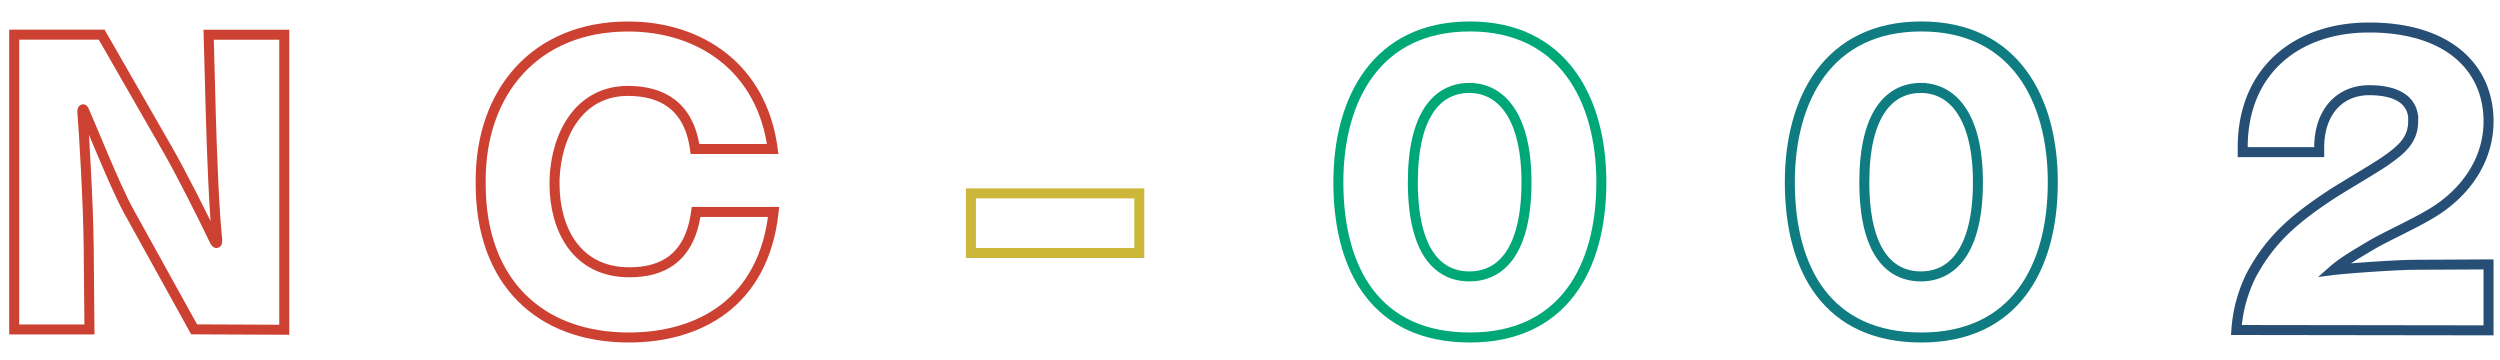 <svg version="1.1" id="レイヤー_1" xmlns="http://www.w3.org/2000/svg" xmlns:xlink="http://www.w3.org/1999/xlink" x="0px" y="0px" viewBox="0 0 1000 144" enable-background="new 0 0 0 0 1000 144" xml:space="preserve" width="1000" height="144">
  <defs>
    <style>
      .cls-1, .cls-2, .cls-3, .cls-4, .cls-5 {
        fill: none;
        stroke-miterlimit: 10;
        stroke-width: 4px;
        stroke-dasharray: 2500;           /*線の間隔*/
        stroke-dashoffset: 0;             /*線の始まりの開始位置*/
        animation-name: anime-logo;       /*keyframe名*/
        animation-duration: 3.0s;           /*所要時間*/
        animation-timing-function: linear; /*進行割合*/
        animation-iteration-count: 1;
        animation-delay: 0s;
      }

      .cls-1 {
        stroke: #cc4131;
      }

      .cls-2 {
        stroke: #ccb73b;
      }

      .cls-3 {
        stroke: #00a878;
      }

      .cls-4 {
        stroke: #0e7c80;
      }

      .cls-5 {
        stroke: #274e75;
      }

      /* アニメーション設定 */
      @keyframes anime-logo {
        0% {
          fill: none;                     /*塗りつぶし色*/
          fill-opacity:0;
          stroke-dashoffset: 2500;        /*線の始まりの開始位置*/
        }
        20% {
          fill-opacity:0;
          stroke-dashoffset: 2500;        /*線の始まりの開始位置*/
        }
        21% {
          fill-opacity:1;
        }
        100% {
          stroke-dashoffset: 0;           /*線の始まりの開始位置*/
          fill-opacity:1;
        }
      }

    </style>
  </defs>
  <g>
    <path class="cls-1" d="M77.65,131.74,51.42,84.36c-5.36-9.69-15.94-36.21-17.58-39.64-.3-.59-.45-1-.59-1s-.3.3-.3.74v.45c.59,7,2.38,36.51,2.53,54.09l.3,32.78H5.68V13.88h35L66.77,59.32c5.36,9.24,14.75,27.87,19.07,37,.3.59.6.89.75.89s.3-.3.3-.74V96c-1.2-11-2.09-33.68-2.54-49.17l-.89-32.93h30.25v118Z" />
    <path class="cls-1" d="M251.57,135c-35.61,0-59.3-22.06-59.3-61.39V72.14c0-35.32,21.75-61.54,59-61.54,28.31,0,53.49,16.09,57.81,49H278c-2.39-17.43-13.41-23.24-26.82-23.24-19.52,0-28.76,17.58-29.36,35.46v1.79c0,17.88,8.65,35.31,29.95,35.31,13.11,0,24.14-5.51,26.67-24.14h31C305.51,121.16,279.59,135,251.57,135Z"/>
    <path class="cls-2" d="M388.37,101.19V77.35h67.35v23.84Z"/>
    <path class="cls-3" d="M587.94,135c-37.25,0-52.6-26.82-52.6-62.14,0-33.08,15.2-62.28,52.6-62.28,37.25,0,52.6,29.2,52.6,62.28C640.54,107.3,625.19,135,587.94,135Zm-.15-99.83c-12.67,0-22.65,10.43-22.65,37.69,0,27.87,10.13,37.7,22.65,37.7s22.8-10,22.8-37.7C610.59,46.06,600.16,35.19,587.79,35.19Z"/>
    <path class="cls-4" d="M768.53,135c-37.25,0-52.6-26.82-52.6-62.14,0-33.08,15.2-62.28,52.6-62.28s52.59,29.2,52.59,62.28C821.12,107.3,805.78,135,768.53,135Zm-.15-99.83c-12.67,0-22.65,10.43-22.65,37.69,0,27.87,10.13,37.7,22.65,37.7,12.36,0,22.79-10,22.79-37.7C791.17,46.06,780.74,35.19,768.38,35.19Z"/>
    <path class="cls-5" d="M894.55,132a58,58,0,0,1,6-22.06c7.45-13.85,16.54-21.75,30-30.84,6.41-4.32,17-10.28,23.24-14.45,6.86-4.77,11.48-8.64,11.48-16.24V46.81c-.75-7.45-7.6-10.73-17.59-10.73-11.62,0-20,8.49-20,23v1.78H897.08V59c0-30.85,21.76-48,50.51-48,32,0,47.83,16.39,47.83,37.55,0,15.49-9.23,28.75-23.09,36.95-7.45,4.47-18.92,9.53-24.74,13.11-5.21,3.13-10.42,6.11-14.15,9.39,4.77-.6,25.18-2.09,32.78-2.09l29.2-.15v26.38Z"/>
  </g>
</svg>
